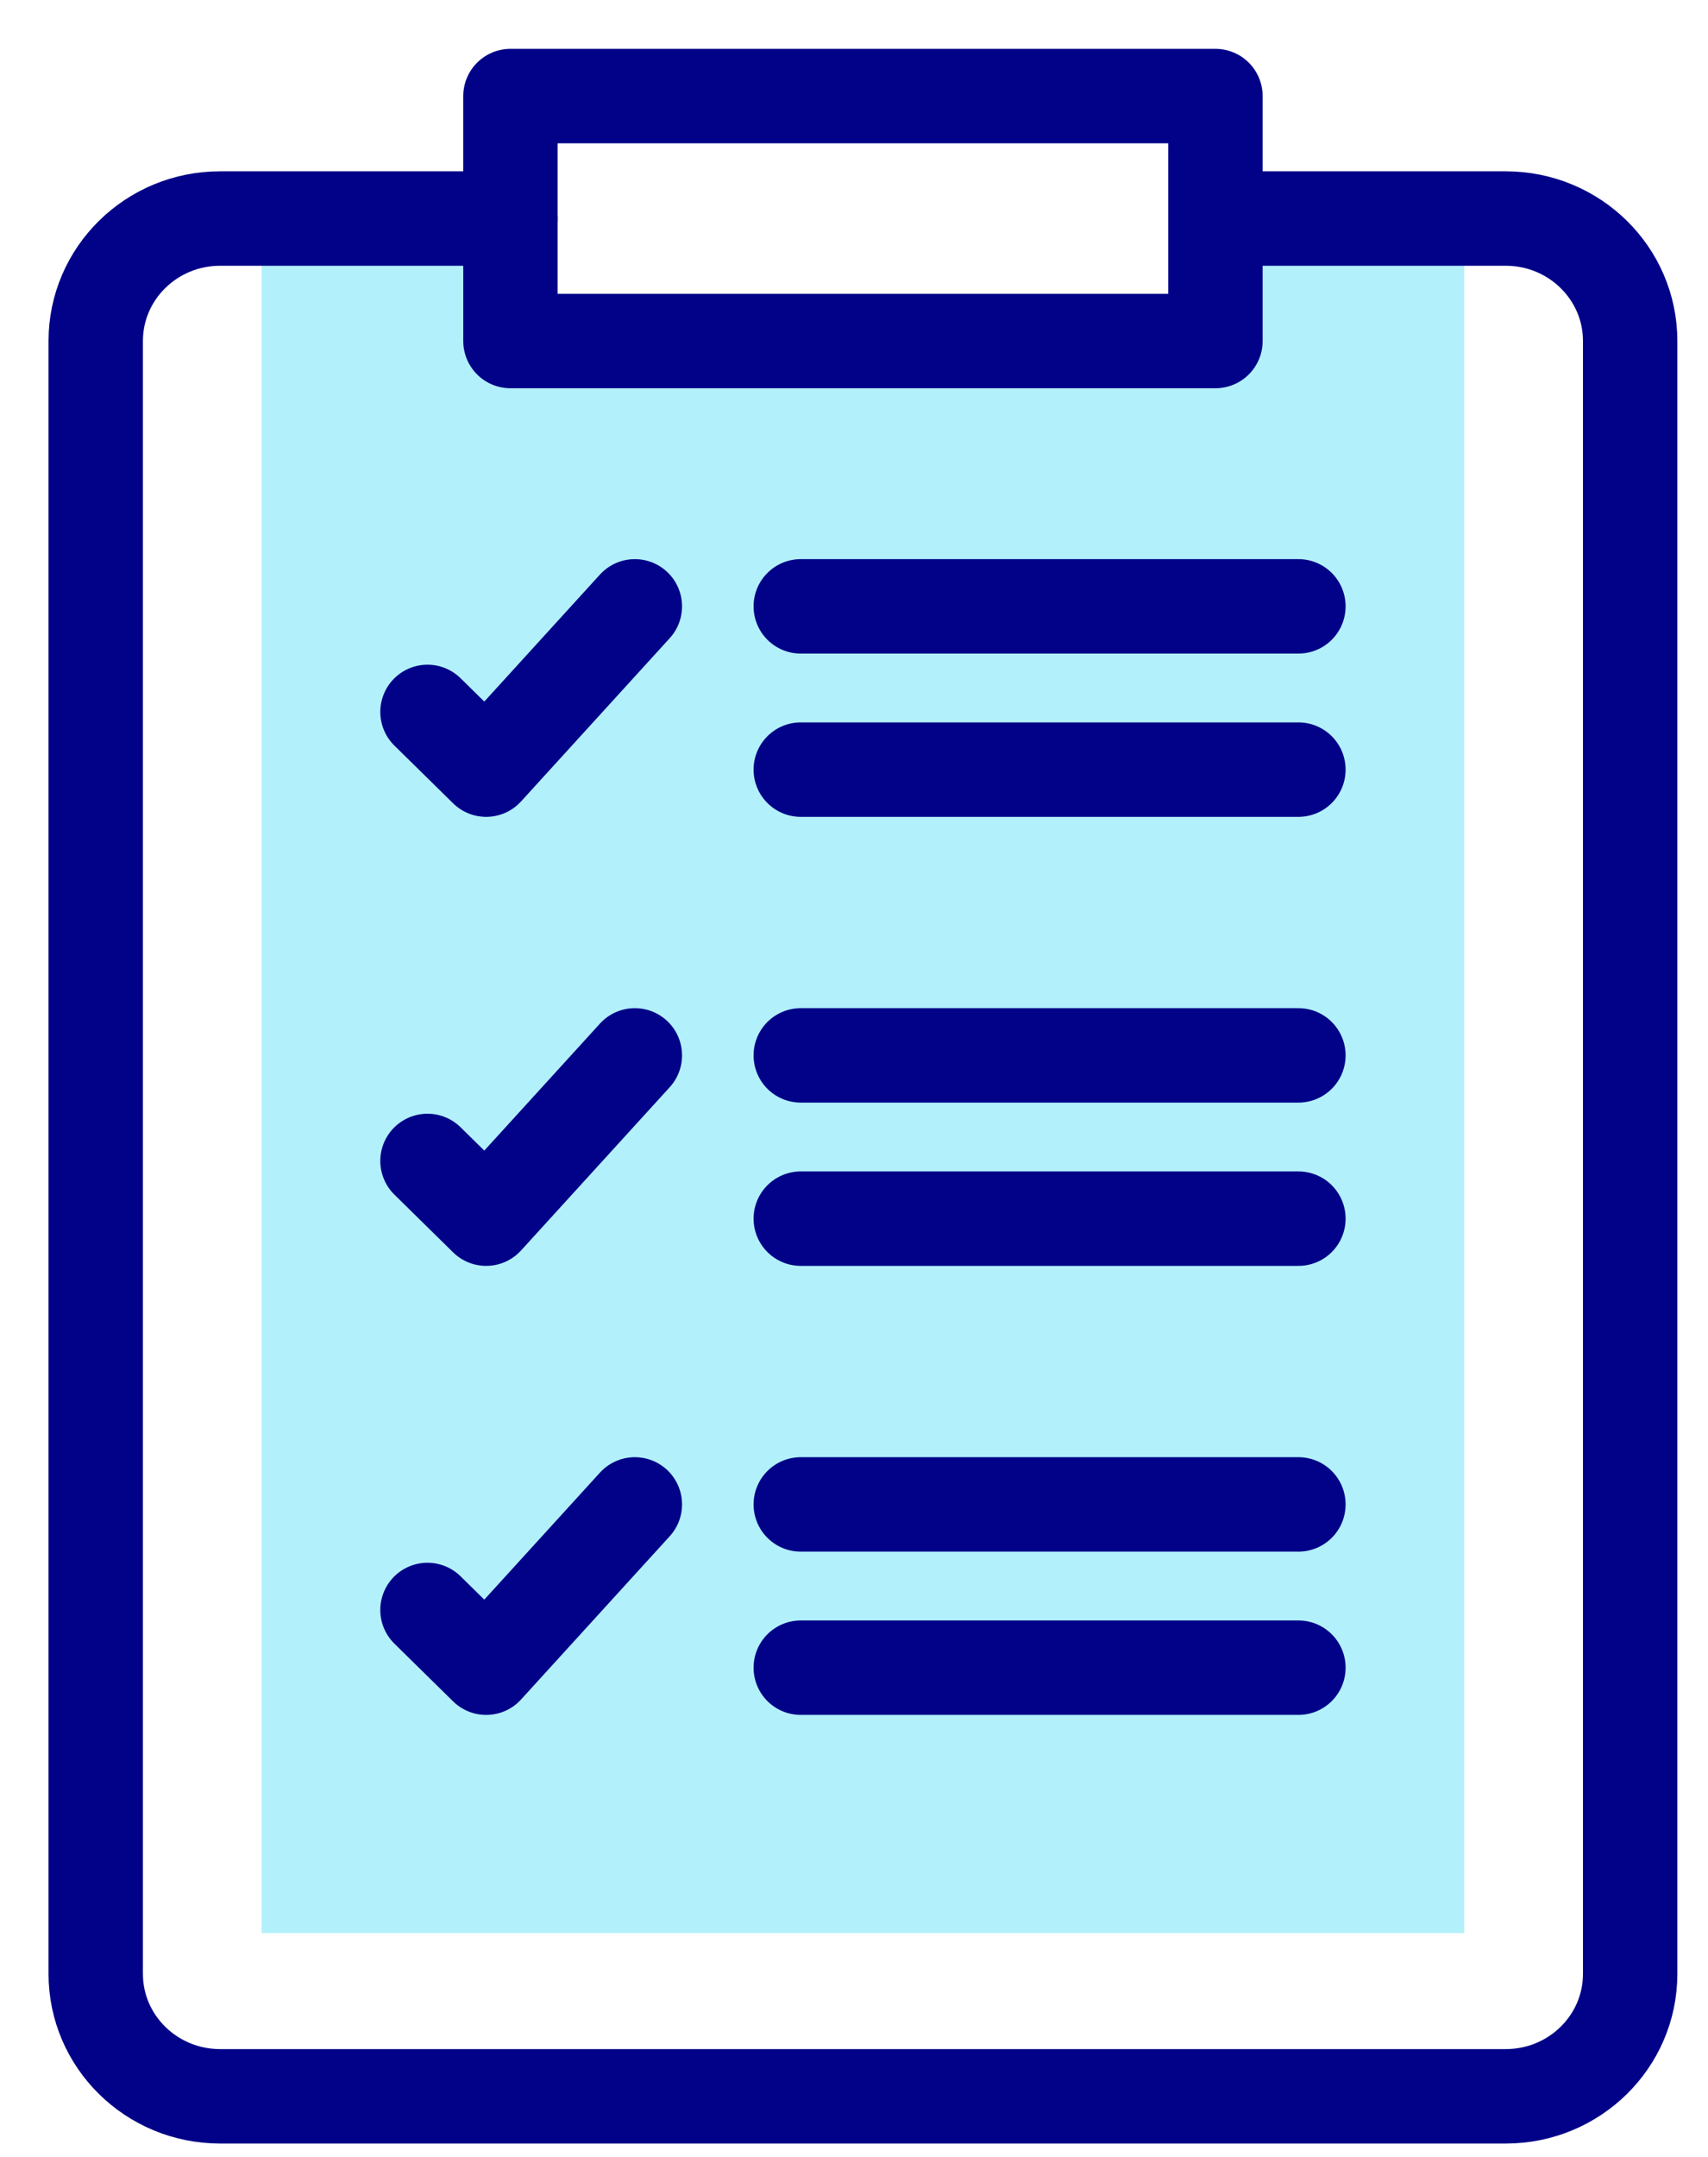<svg width="42" height="53" viewBox="0 0 42 53" fill="none" xmlns="http://www.w3.org/2000/svg">
<g clip-path="url(#clip0_1_1149)">
<path d="M29.888 5.37V8.38H12.552V5.37H6.433V47.501H36.007V5.37H29.888Z" fill="#B2F0FB"/>
<path d="M29.888 5.37H37.026C38.716 5.37 40.086 6.717 40.086 8.379V48.504C40.086 50.166 38.716 51.513 37.026 51.513H5.414C3.724 51.513 2.354 50.166 2.354 48.504V8.379C2.354 6.717 3.724 5.37 5.414 5.37H12.552" stroke="#020288" stroke-width="2.321" stroke-miterlimit="10" stroke-linecap="round" stroke-linejoin="round"/>
<path d="M10.512 17.494L11.955 18.912L15.611 14.9" stroke="#020288" stroke-width="2.321" stroke-miterlimit="10" stroke-linecap="round" stroke-linejoin="round"/>
<path d="M19.691 14.9H31.928" stroke="#020288" stroke-width="2.321" stroke-miterlimit="10" stroke-linecap="round" stroke-linejoin="round"/>
<path d="M19.691 18.912H31.928" stroke="#020288" stroke-width="2.321" stroke-miterlimit="10" stroke-linecap="round" stroke-linejoin="round"/>
<path d="M10.512 28.528L11.955 29.946L15.611 25.934" stroke="#020288" stroke-width="2.321" stroke-miterlimit="10" stroke-linecap="round" stroke-linejoin="round"/>
<path d="M19.691 25.934H31.928" stroke="#020288" stroke-width="2.321" stroke-miterlimit="10" stroke-linecap="round" stroke-linejoin="round"/>
<path d="M19.691 29.946H31.928" stroke="#020288" stroke-width="2.321" stroke-miterlimit="10" stroke-linecap="round" stroke-linejoin="round"/>
<path d="M10.512 39.562L11.955 40.98L15.611 36.968" stroke="#020288" stroke-width="2.321" stroke-miterlimit="10" stroke-linecap="round" stroke-linejoin="round"/>
<path d="M19.691 36.968H31.928" stroke="#020288" stroke-width="2.321" stroke-miterlimit="10" stroke-linecap="round" stroke-linejoin="round"/>
<path d="M19.691 40.98H31.928" stroke="#020288" stroke-width="2.321" stroke-miterlimit="10" stroke-linecap="round" stroke-linejoin="round"/>
<path d="M29.888 2.361H12.552V8.38H29.888V2.361Z" stroke="#020288" stroke-width="2.321" stroke-miterlimit="10" stroke-linecap="round" stroke-linejoin="round"/>
</g>
<defs>
<clipPath id="clip0_1_1149">
<rect width="40.857" height="52" fill="white" transform="translate(0.791 0.89)"/>
</clipPath>
</defs>
</svg>

